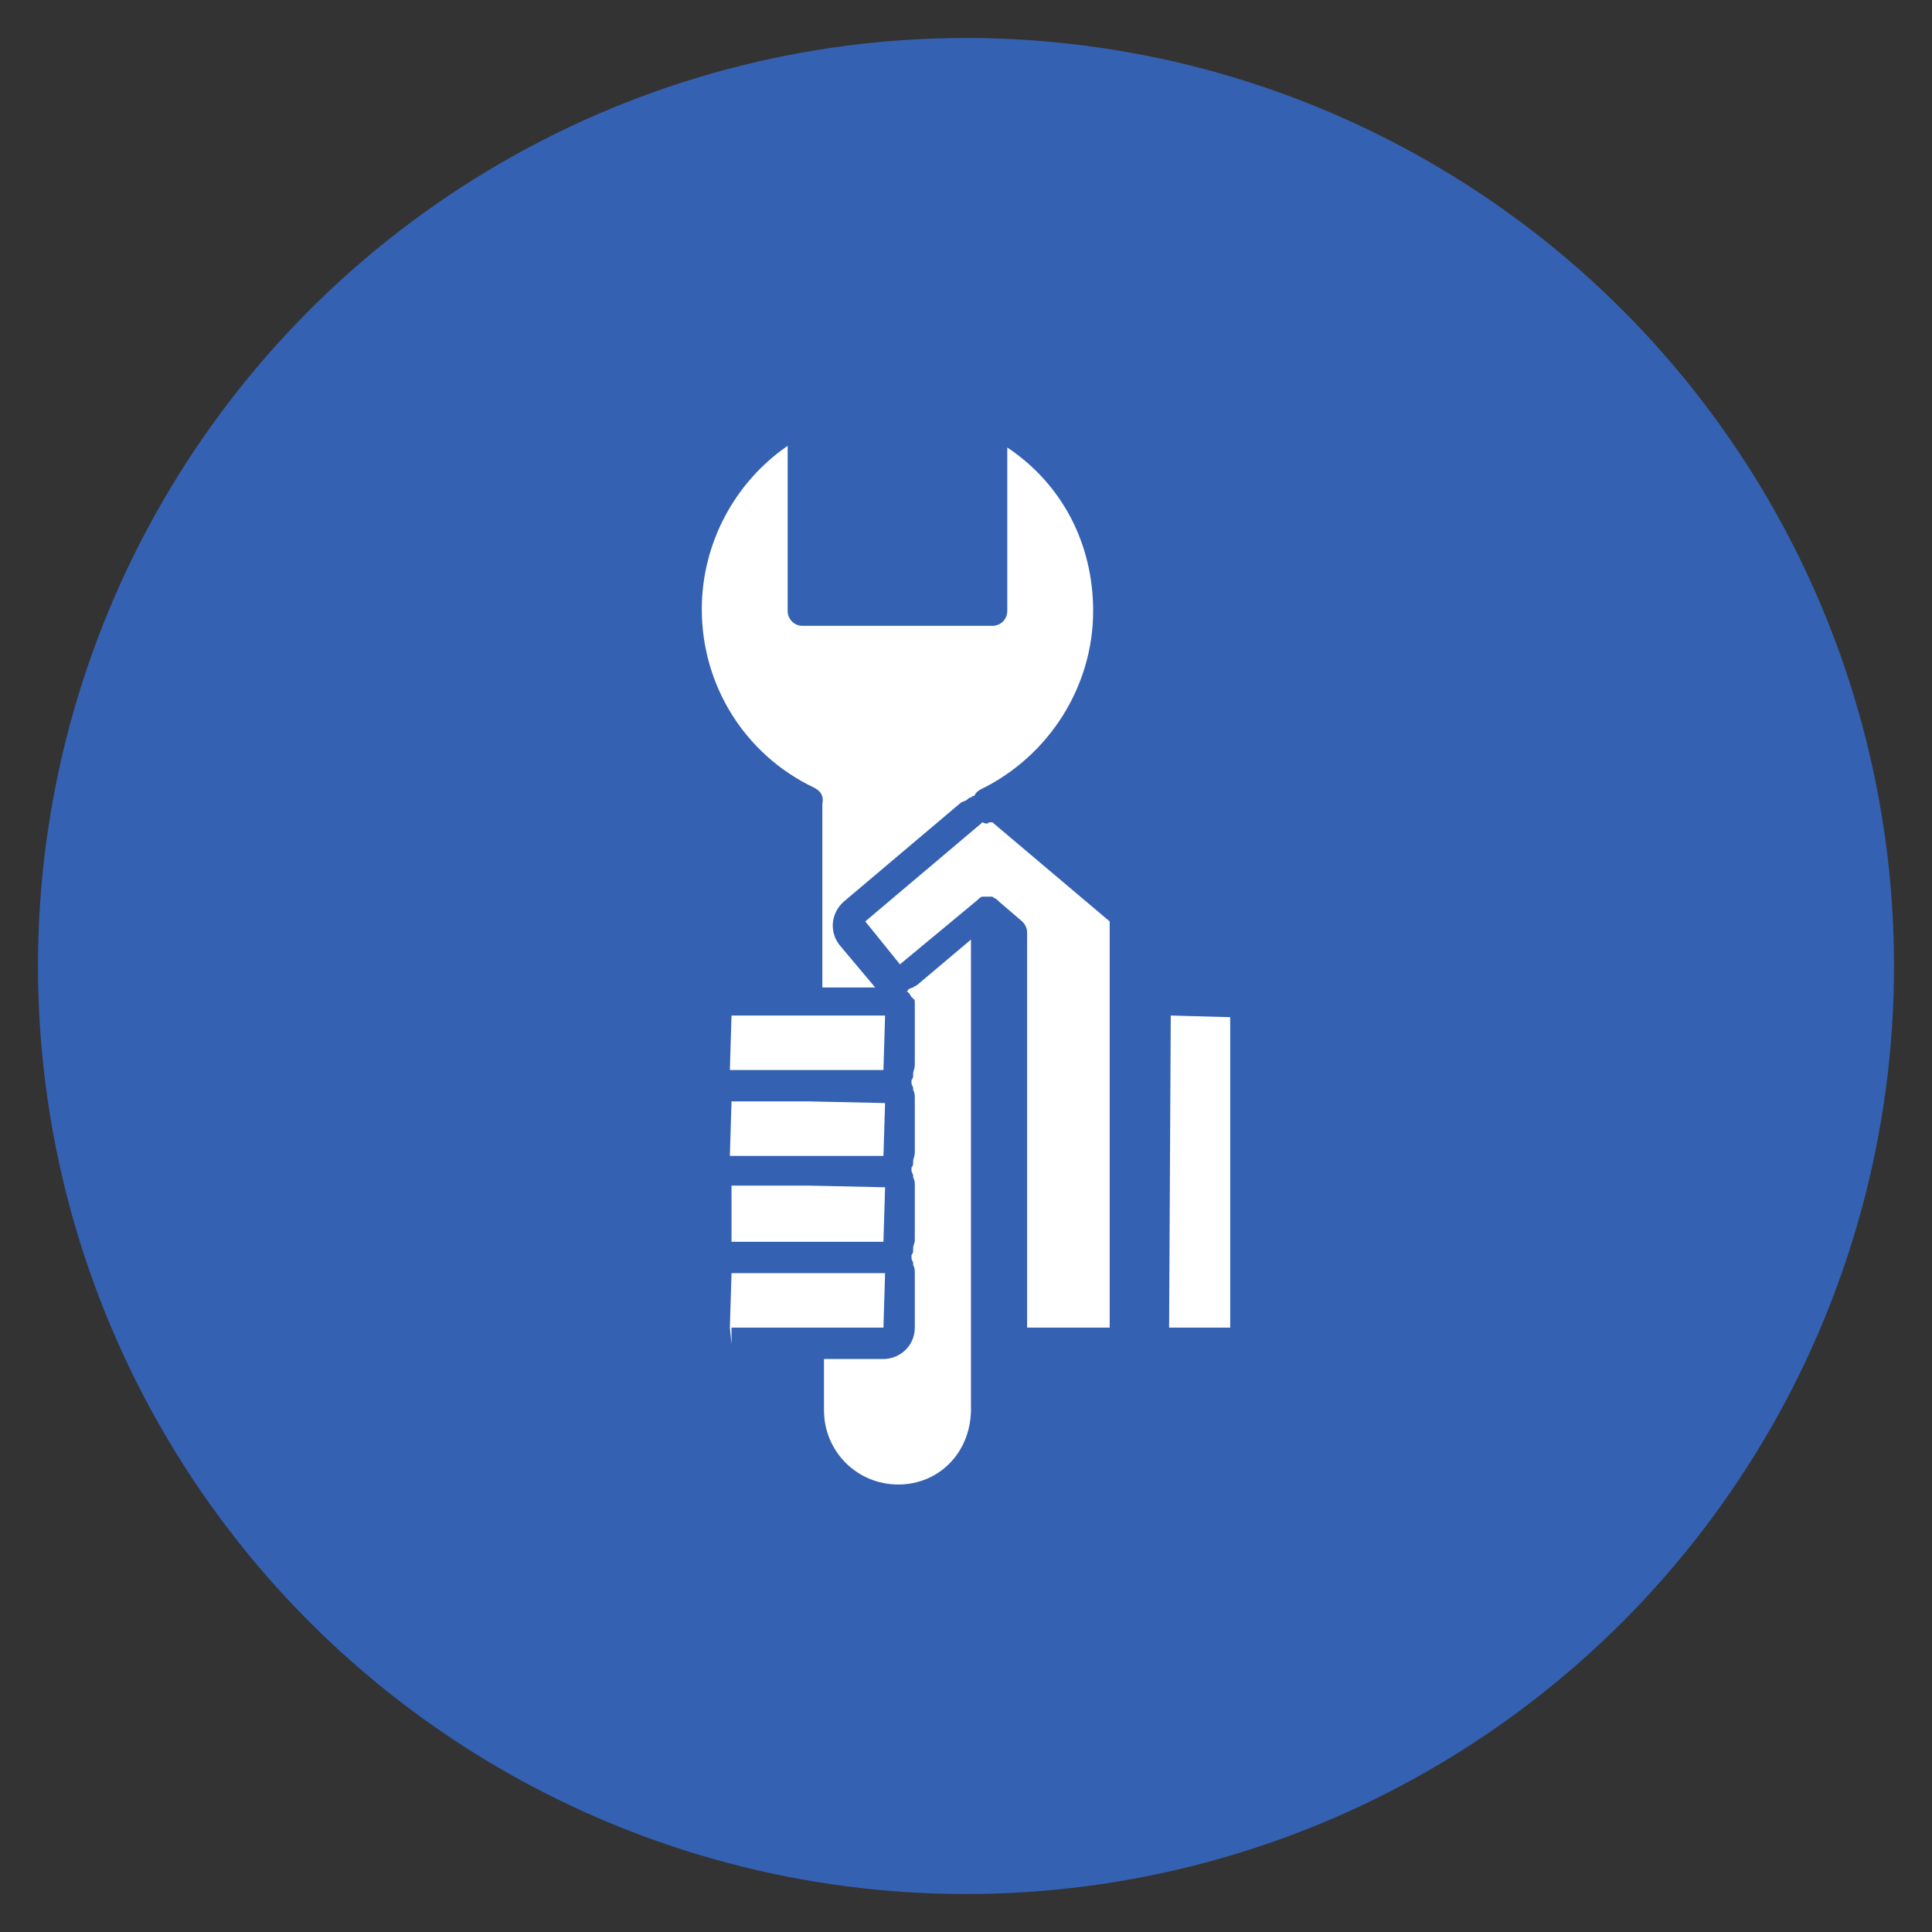 <?xml version="1.0" encoding="utf-8"?>
<!-- Generator: Adobe Illustrator 22.1.0, SVG Export Plug-In . SVG Version: 6.00 Build 0)  -->
<svg version="1.1" id="Layer_1" xmlns="http://www.w3.org/2000/svg" xmlns:xlink="http://www.w3.org/1999/xlink" x="0px" y="0px"
	 viewBox="0 0 117 117" style="enable-background:new 0 0 117 117;" xml:space="preserve">
<rect x="0" y="0" width="117" height="117" fill="#333333" stroke="none"/>
<style type="text/css">
	.st0{fill:#3561B2;}
	.st1{fill:#FFFFFF;}
</style>
<circle class="st0" cx="58.5" cy="58.5" r="56.2"/>
<g>
	<path class="st1" d="M49.3,47.7c-4.2-2-6.8-6.2-6.8-10.8c0-4,2-7.7,5.2-9.9V37c0,0.5,0.4,0.9,0.9,0.9h11.5c0.5,0,0.9-0.4,0.9-0.9
		v-9.9c3.3,2.2,5.2,5.8,5.2,9.9c0,4.6-2.7,8.8-6.8,10.8c-0.2,0.1-0.3,0.2-0.4,0.4c0,0,0,0,0,0c-0.1,0-0.1,0-0.2,0.1
		c-0.1,0-0.1,0-0.2,0.1c-0.1,0.1-0.2,0.1-0.4,0.2l-7.1,6c-0.8,0.7-0.9,1.9-0.2,2.7l2.1,2.5c0,0,0,0,0,0h-3.2l0-11.1
		C49.9,48.2,49.7,47.9,49.3,47.7z"/>
	<path class="st1" d="M44.3,75.2C44.2,75.2,44.2,75.2,44.3,75.2L44.3,75.2l0-3.4H49l4.6,0.1l-0.1,3.3L44.3,75.2z"/>
	<path class="st1" d="M44.2,70l0.1-3.3H49l4.6,0.1L53.5,70L44.2,70C44.2,70,44.2,70,44.2,70L44.2,70z"/>
	<polygon class="st1" points="44.3,61.5 49,61.5 53.6,61.5 53.5,64.8 49,64.8 44.2,64.8 	"/>
	<polygon class="st1" points="44.3,81.4 44.2,80.4 44.3,77.1 49,77.1 53.6,77.1 53.5,80.4 49,80.4 49,80.4 44.3,80.4 	"/>
	<path class="st1" d="M54.4,89.9c-2.5,0-4.5-2-4.5-4.5l0-3.1h3.6c1,0,1.9-0.8,1.9-1.9v-3.3c0-0.2,0-0.3-0.1-0.5c0,0,0-0.1,0-0.1
		c0-0.1-0.1-0.2-0.1-0.3c0,0,0-0.1,0-0.1c0,0,0,0,0-0.1c0.1-0.1,0.1-0.2,0.1-0.3c0,0,0-0.1,0-0.1c0-0.2,0.1-0.3,0.1-0.5l0-3.3
		c0-0.2,0-0.3-0.1-0.5c0,0,0-0.1,0-0.1c0-0.1-0.1-0.2-0.1-0.3c0,0,0-0.1,0-0.1c0,0,0,0,0-0.1c0.1-0.1,0.1-0.2,0.1-0.3
		c0,0,0-0.1,0-0.1c0-0.1,0.1-0.3,0.1-0.5l0-3.3c0-0.2,0-0.3-0.1-0.5c0,0,0-0.1,0-0.1c0-0.1-0.1-0.2-0.1-0.3c0,0,0,0,0-0.1
		c0,0,0,0,0-0.1c0.1-0.1,0.1-0.2,0.1-0.3c0,0,0-0.1,0-0.1c0-0.1,0.1-0.3,0.1-0.5l0-3.3c0-0.1,0-0.3,0-0.4c0,0,0-0.1,0-0.1
		c0-0.1,0-0.2-0.1-0.2c0,0,0-0.1-0.1-0.1c0-0.1-0.1-0.1-0.1-0.2c0,0-0.1-0.1-0.1-0.1c0,0-0.1-0.1-0.1-0.1c0.1,0,0.1,0,0.1-0.1
		c0,0,0,0,0,0c0.1,0,0.2-0.1,0.3-0.1c0.1-0.1,0.2-0.1,0.3-0.2l3.2-2.7v28.2C58.9,87.9,56.9,89.9,54.4,89.9z"/>
	<path class="st1" d="M67.2,80.4C67.2,80.4,67.2,80.4,67.2,80.4h-5V56.5c0-0.3-0.1-0.5-0.3-0.7l-1.4-1.2c0,0-0.1-0.1-0.1-0.1
		c-0.1-0.1-0.2-0.1-0.3-0.2c0,0-0.1,0-0.1,0c-0.1,0-0.1,0-0.2,0l0,0c-0.1,0-0.2,0-0.2,0c0,0-0.1,0-0.1,0c-0.1,0-0.2,0.1-0.3,0.2
		l-4.7,3.9l-2.1-2.6l7.1-6c0.2,0.1,0.3,0.1,0.4,0c0,0,0.1,0,0.2,0l7.1,6c0,0.1,0,0.3,0,0.4L67.2,80.4L67.2,80.4z"/>
	<path class="st1" d="M74.5,80.4C74.5,80.4,74.5,80.4,74.5,80.4l-3.7,0l0.1-18.9l3.6,0.1L74.5,80.4z"/>
</g>
</svg>
